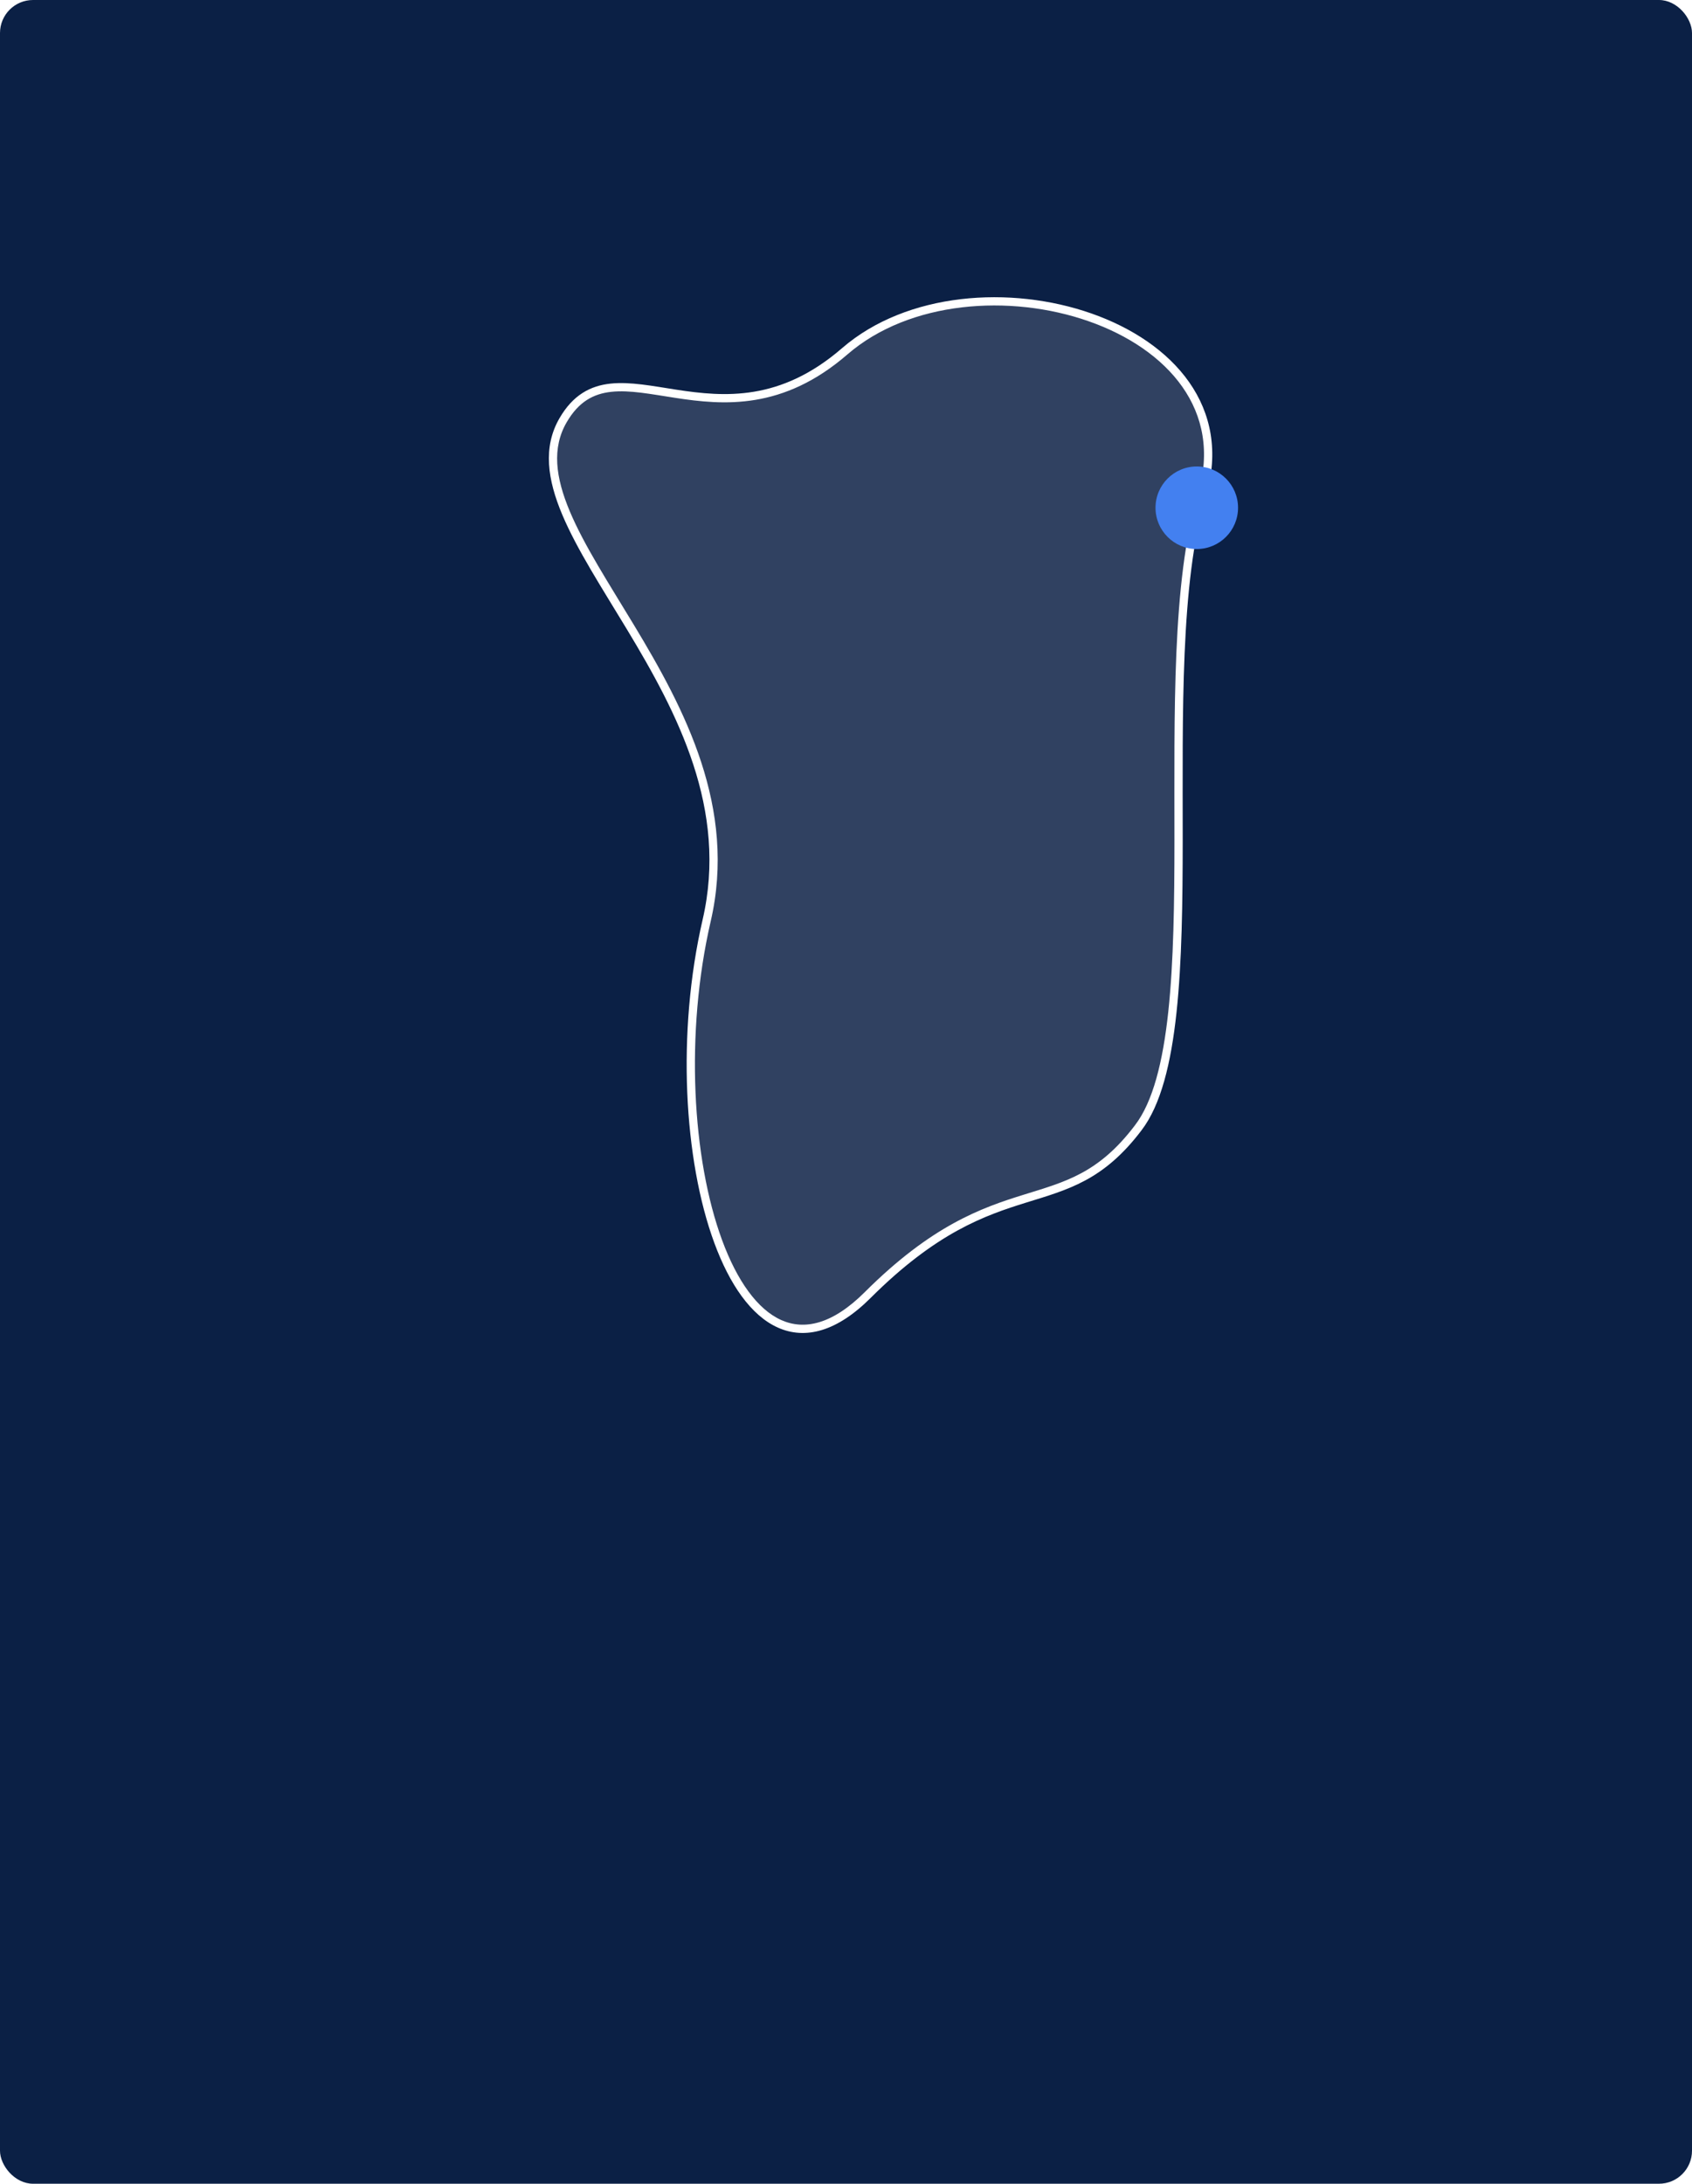<svg width="410" height="529" viewBox="0 0 410 529" fill="none" xmlns="http://www.w3.org/2000/svg">
<rect width="410" height="529" rx="8" fill="#0B2045"/>
<g filter="url(#filter0_d_20_331)">
<path fill-rule="evenodd" clip-rule="evenodd" d="M204.714 83.083C174.126 109.585 148.819 78.491 136.447 99.798C121.052 126.301 183.839 166.699 171.225 221.033C158.692 275.408 178.237 343.719 210.275 311.698C242.393 279.677 257.788 295.023 275.802 271.219C293.936 247.617 278.623 159.771 291.236 117.963C303.769 76.115 235.381 56.58 204.714 83.083Z" fill="#304161"/>
<path d="M204.714 83.083L204.06 82.326L204.059 82.327L204.714 83.083ZM136.447 99.798L137.311 100.3L137.311 100.3L136.447 99.798ZM171.225 221.033L170.251 220.807L170.25 220.809L171.225 221.033ZM210.275 311.698L209.569 310.99L209.568 310.991L210.275 311.698ZM275.802 271.219L275.009 270.61L275.004 270.616L275.802 271.219ZM291.236 117.963L292.194 118.252L292.194 118.25L291.236 117.963ZM204.059 82.327C196.548 88.835 189.4 91.779 182.718 92.893C176.016 94.01 169.73 93.296 163.901 92.4C158.144 91.516 152.682 90.417 147.924 90.93C145.509 91.191 143.23 91.867 141.138 93.207C139.046 94.548 137.194 96.52 135.582 99.296L137.311 100.3C138.793 97.749 140.437 96.032 142.217 94.891C143.996 93.751 145.963 93.153 148.139 92.918C152.561 92.441 157.658 93.465 163.598 94.377C169.466 95.279 176.015 96.038 183.047 94.865C190.1 93.69 197.586 90.582 205.368 83.838L204.059 82.327ZM135.582 99.296C131.496 106.33 132.671 114.204 136.239 122.669C139.8 131.12 145.872 140.448 151.937 150.496C164.138 170.709 176.457 194.072 170.251 220.807L172.199 221.26C178.606 193.661 165.839 169.657 153.649 149.462C147.519 139.306 141.569 130.169 138.082 121.893C134.6 113.631 133.7 106.517 137.311 100.3L135.582 99.296ZM170.25 220.809C163.947 248.156 165.696 279.029 173.098 299.11C176.785 309.115 181.964 316.679 188.486 319.6C195.161 322.589 202.82 320.563 210.982 312.405L209.568 310.991C201.711 318.844 194.913 320.287 189.304 317.774C183.542 315.194 178.611 308.285 174.974 298.418C167.727 278.756 165.97 248.285 172.199 221.258L170.25 220.809ZM210.981 312.406C226.891 296.545 238.608 292.443 248.624 289.332C253.645 287.773 258.371 286.43 262.954 283.964C267.568 281.482 272.015 277.88 276.599 271.823L275.004 270.616C270.581 276.461 266.349 279.867 262.006 282.203C257.633 284.556 253.125 285.84 248.031 287.422C237.817 290.595 225.778 294.83 209.569 310.99L210.981 312.406ZM276.595 271.828C281.312 265.688 283.772 255.52 285.084 243.302C286.402 231.034 286.582 216.484 286.589 201.419C286.597 186.333 286.432 170.727 287.052 156.271C287.673 141.807 289.078 128.58 292.194 118.252L290.279 117.674C287.088 128.25 285.677 141.682 285.054 156.185C284.432 170.696 284.597 186.366 284.589 201.418C284.582 216.49 284.401 230.94 283.096 243.088C281.785 255.285 279.358 264.949 275.009 270.61L276.595 271.828ZM292.194 118.25C295.416 107.493 293.439 98.109 288.135 90.557C282.855 83.038 274.325 77.397 264.507 73.948C244.913 67.065 219.742 68.774 204.06 82.326L205.367 83.839C220.354 70.889 244.71 69.114 263.844 75.835C273.389 79.188 281.523 84.62 286.499 91.706C291.451 98.758 293.323 107.509 290.278 117.676L292.194 118.25Z" fill="white"/>
</g>
<circle cx="290" cy="123" r="10" fill="#4380F0"/>
<defs>
<filter id="filter0_d_20_331" x="129" y="68.001" width="168.752" height="258.906" filterUnits="userSpaceOnUse" color-interpolation-filters="sRGB">
<feFlood flood-opacity="0" result="BackgroundImageFix"/>
<feColorMatrix in="SourceAlpha" type="matrix" values="0 0 0 0 0 0 0 0 0 0 0 0 0 0 0 0 0 0 127 0" result="hardAlpha"/>
<feOffset dy="2"/>
<feGaussianBlur stdDeviation="2"/>
<feColorMatrix type="matrix" values="0 0 0 0 0 0 0 0 0 0 0 0 0 0 0 0 0 0 0.01 0"/>
<feBlend mode="normal" in2="BackgroundImageFix" result="effect1_dropShadow_20_331"/>
<feBlend mode="normal" in="SourceGraphic" in2="effect1_dropShadow_20_331" result="shape"/>
</filter>
</defs>
</svg>
